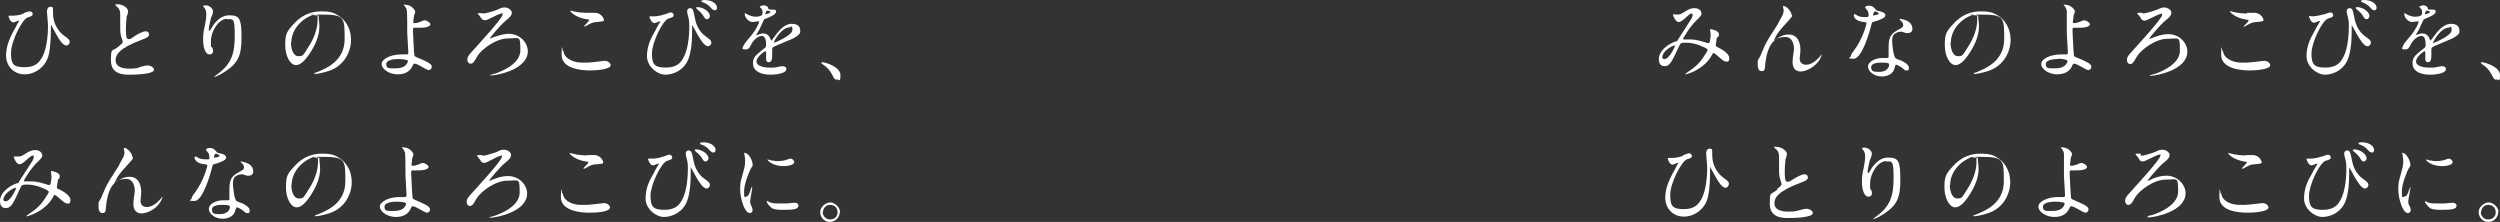 <?xml version="1.0" encoding="UTF-8"?>
<svg id="_レイヤー_1" data-name=" レイヤー 1" xmlns="http://www.w3.org/2000/svg" version="1.1" viewBox="0 0 702.9 62.4">
  <rect x="0" y="0" width="702.9" height="62.4" fill="#333333" stroke="none"/>
  <defs>
    <style>
      .cls-1 {
        fill: #fff;
        stroke-width: 0px;
      }
    </style>
  </defs>
  <g>
    <path class="cls-1" d="M475.7,3.7c-.3,0-1.4.9-1.8,1.3-.3.3-1.3,1.2-1.9,1.2-.9,0-1.6-1.8-1.6-1.9,0-.2,0-.3.2-.3s.7.1.8.1c.8,0,1.1,0,2.6-1,1.2-.8,2-.8,2.4-.8,1.7,0,2,1.1,2,1.5s-.2.8-1.5,2c-1.8,1.7-3.7,5-3.7,5.1s.2.2.2.2h2c1.6,0,3.4.6,4.7,1q.3,0,.4,0c.3,0,.5-2.1.5-2.3s-.2-1.3-.2-1.4c0-.2.2-.2.3-.2s2.2.4,2.2,1.4-.5.8-.6,1l-.3,2.1c0,.3.2.4.6.6,1,.5,3.2,1.7,3.2,3s-.6,1-.9,1c-.5,0-.8-.2-2.5-1.7,0,0-.8-.7-1-.7s-.3.2-.3.3c-.7,1.3-1.9,3.1-4.9,4.7-1.4.7-2.5,1-2.7,1h-.2s.4-.3.5-.4c2.5-1.7,3.7-2.7,5.1-5,.4-.6.8-1.2.8-1.4s0-.4-1.4-1c-1.7-.8-3.3-1.1-4.6-1.1s-1.6,0-2,1c-2.2,4.6-2.6,5.6-4.1,5.6s-1.6-1.4-1.6-2c0-2.1,2.2-4.1,4.8-5,.3,0,.4,0,.6-.5.6-.9,3.7-5.7,3.8-5.9.1-.3.4-.9.3-1.1,0-.1-.1-.3-.3-.3v-.2ZM467.3,15.9c0,.4.2.7.7.7,1.4,0,3-3.7,3-3.8s0,0-.1,0c-.9,0-3.5,1.7-3.5,3.2h-.1Z"/>
    <path class="cls-1" d="M503.9,4.3c0,.4-.2.5-1.4,1.9-2.1,2.3-2.7,3-3.3,4.2,0,.2-.5.9-.5,1s0,0,0,0c.3-.2.8-.5,1-.6,1.6-1.1,2.8-1.1,3.2-1.1,3.1,0,3.3,3.3,3.3,4.3s-.2,2-.2,2.4c0,1.8,1.5,1.8,1.8,1.8,1.4,0,2.7-1,3.9-2.3,0,0,.4-.6.5-.6s0,0,0,0c0,.4-.6,1.7-1.2,2.3-1.3,1.5-3.3,2.5-4.8,2.5s-2.2-1.2-2.2-2.6.4-3.2.4-3.7c0-1.4-.5-3.4-2.4-3.4s-4.7.5-5.6,6.9c0,.3-.2,1.6-.2,1.9s-.2.8-.8.8-1.2-.2-1.2-1.9,0-.9.7-2.3c.2-.5,1-2.4,1.2-2.8.9-1.8,1.2-2.3,3.8-6.3,0-.2,1.2-2.2,1.4-2.7,0-.2.2-.6.2-1s-.2-1-.2-1.2,0-.1.2-.1c.9,0,2.2,1.7,2.2,2.4h0Z"/>
    <path class="cls-1" d="M525.3,3.9c0-.4,0-.7-.4-1.1,0-.1-.5-.6-.5-.7,0-.3.5-.5,1.1-.5,1,0,1.4.5,1.9,1.1,0,.2.4.3,1.2.5.5.1,1.5.4,1.5,1.1s-1.4,1.3-3.5,1.9c-.2,0-.3.1-.5,1-.3,1.2-2.5,9.3-4.9,9.3s-.8-.4-.8-.7,0-.5.8-1.5c2.8-3.8,3.6-7.7,3.6-7.8,0-.2-.2-.2-.6-.3-3-.2-3-1.9-3-1.9,0,0,0-.3.2-.3s.2,0,.7.3c.3.2,1,.5,2,.5s1,0,1.1-.1c.2-.1.2-.5.2-.7h0ZM532.7,18.9c-.3,2.1-2.3,2.6-3.6,2.6-2.4,0-3.9-1.6-3.9-2.8s1.8-2.4,4.1-2.4,1.2,0,1.3,0,.4,0,.4-.3,0-2,0-2.3c0-2.6.2-3.9,2.3-5.1,1.6-.9,1.8-.9,1.8-1.6s-.6-1.1-.7-1.2c-.2-.2-.3-.3-.3-.4s0-.1.2-.1,1,.2,1.5.4c1.8.6,1.9,2.1,1.9,2.4,0,.9-.7,1.2-1.2,1.2h-.6c-1-.3-1.1-.4-1.4-.4-.6,0-1.5.3-1.9.7-.6.5-.6,1.4-.6,2s.3,4.3,1,4.8c.2.2,1.4.6,1.7.7.5.3,2,1,2,1.9s-.2.8-.7.8-.4,0-.8-.4c-.7-.6-1.9-1.3-2.2-1.2,0,0,0,0-.2.4v.3ZM529,17.6c-.6,0-2.9,0-2.9,1.3s.8,1.3,2.3,1.3c2.5,0,2.9-1.8,2.7-2.2,0-.4-1.5-.4-2.1-.4ZM528.3,3.8c0-.2-.9-.6-1.1-.6-.4,0-.6,1-.6,1.1h0c0,.1,1.6-.1,1.6-.5h0Z"/>
    <path class="cls-1" d="M556.2,4.4v.3c0,.8.2,1.6.2,2.7,0,1.7-.4,4-2.5,7.3-1.9,3-3.2,3.6-4.1,3.6-1.6,0-3-2.5-3-5.6s.3-3.8,2.7-6.3c3.1-3.2,6.3-3.2,7.7-3.2,2.2,0,3.2.4,3.9.8,2.6,1.3,4.2,4,4.2,7.2s-1.8,7.2-6.1,8.7c-2.1.7-3.7.9-4,.9s-.2,0-.2-.2,0,0,.7-.3c2.5-1,7.8-3.1,7.8-9.3s0-6.9-6.7-6.9-.5.2-.5.3h-.1ZM548.4,12c0,1.6.6,3.8,2.1,3.8s1.3-.3,3-2.9c1.3-2,2.4-4.8,2.4-7.2s0-1.6-.4-1.6c-2.3,0-7,3.2-7,7.9h0Z"/>
    <path class="cls-1" d="M583.4,3.1c0,.2-.3,1.1-.4,1.3,0,.7-.2,1.5-.2,1.7,0,.3,0,.4.3.4s.7,0,1.1-.2c.3,0,1.5-.6,1.7-.6.7,0,1.7.7,1.7,1.1s-.6,1-2.8,1-1.8,0-1.8,0c-.2,0-.3.2-.3.7s.3,6.7.4,7c0,.4.3.5,1.6,1,1.6.7,3.3,1.4,3.3,2.2s-.6,1-.9,1-1.7-.8-2.4-1.2c-.4-.2-1.1-.6-1.5-.6s-.3,0-.7.8c-1,2.1-3.3,2.2-4.1,2.2-2.4,0-4.5-1.5-4.5-2.9s2.5-2.7,5.5-2.7,1.2,0,1.4,0c.4,0,.6,0,.6-.6s-.3-4.8-.3-5.4,0-5.3,0-6.2c0-.4-.3-1-.7-1.5,0,0-.2-.2-.2-.3s.2,0,.2,0c2.2,0,3,1.7,3,1.9h.1ZM578.6,16.6c-.3,0-3.4,0-3.4,1.4s.9,1.2,2.8,1.2c2.9,0,3.3-1.8,3.3-2.1,0-.3-1.4-.6-2.6-.6h0Z"/>
    <path class="cls-1" d="M602.4,3.8c1,0,3.6-.9,4.1-1.1,1-.4,1.2-.6,2.1-.6s1.9.8,1.9,1.4c0,.9-.6,1.4-1.7,2.3-1.6,1.3-4.5,4.9-4.5,5s0,.1.2.1,1.2-.5,1.3-.5c1.8-.7,3.1-.8,3.8-.8,3.2,0,5.4,2.5,5.4,4.9,0,5.2-8.8,6.8-10.2,6.8s-.4,0-.4,0q0-.2,1-.4c.2,0,7.5-2.2,7.5-6.6s-.2-3.4-3.5-3.4-7.4,3-8.6,5c-.9,1.6-1.2,2.1-1.9,2.1s-.9-.8-.9-1.1c0-.9.4-1.3,1.3-2.3,1.8-2,8.6-9.4,8.6-10.4s0-.3-.3-.3c-.8,0-3.9,1.9-4.6,1.9s-1-.4-1.1-.7c0-.2-1-1.3-1-1.3,0-.1.2-.2.2-.2h1.3v.3Z"/>
    <path class="cls-1" d="M631.8,17.6c.8,0,4.7-.5,4.8-.5,1,0,1.7.7,1.7,1.2,0,1.3-4.4,1.5-5.8,1.5-2.5,0-8-.5-8-4.4s.3-1.2.3-1.2c.2,0,.4.8.4.9.7,1.7,3.1,2.5,4.9,2.5s1.3,0,1.6,0h0ZM631.9,3.6h2c1.7,0,2.5,1.6,2.5,2s-.2.4-2,.6c-1.3,0-2.3.7-3.2,1.2-.3.2-.3.1-.4.1s0,0,0,0c0-.2,1.4-1.4,1.4-1.7s0-.2-.8-.3c-3.3-.6-4.5-2.2-4.5-2.4s0,0,0,0c.2,0,.7.2.8.2,1.2.3,2.6.5,4.1.5v-.2Z"/>
    <path class="cls-1" d="M653.3,4.1c1.4-.5,1.6-.6,1.9-.6.6,0,.8.5.8.7,0,.6-.4.7-1.4,1-1.7.5-4.7,6.8-4.7,9.8s.6,4,3.9,4,4.3-1.6,4.9-2.7c1.7-2.8,1.7-8.1,1.7-8.9s0-1.7-.3-2.7c-.3-1.1-.3-1.2-.3-1.5,0-.7.5-.9.8-.9.8,0,.9.4,1.4,2.9.2,1.1.9,3.6,3.1,5.1,1.3.9,1.5,1.2,1.5,1.7s-.5,1-.9,1c-1.1,0-2.2-2-2.9-3.1-.2-.4-1.5-2.8-1.6-2.8s0,.2,0,.3c0,2.9,0,5.4-.7,8.1-1,4.1-4.5,5.5-6.8,5.5s-5.2-2.3-5.2-5.2,1.1-5.1,2.4-7.3c0-.2,1.4-2.5,1.4-2.5,0,0,0-.1-.2-.1s-1.2.5-1.5.5c-.9,0-1.4-1.7-1.4-1.7,0-.1,0-.2,0-.2s1,.1,1.1.1,1.6-.1,3-.6h0ZM666.2,4.5c0,.3-.3.9-.8.9s-.6-.2-1.2-1.2c-.4-.5-.6-.8-1.6-1.6,0,0-.3-.3-.3-.4s.2-.2.4-.2c1.6,0,3.5,1.3,3.5,2.5h0ZM668.2,2.2c0,.3-.2.7-.6.7s-.8-.3-1.3-.9c-.4-.5-1.3-1.1-2.2-1.4-.2,0-.3-.2-.3-.3,0-.2.5-.3.9-.3,2,0,3.5,1,3.5,2.2h0Z"/>
    <path class="cls-1" d="M675.5,13.4c0-.7.7-1.5,2.4-3.5,1.1-1.3,2.1-3.3,2.1-3.7s-.2-.2-.3-.2c-.3,0-1.3.2-1.5.2-1,0-2.2-1.2-2.2-2.2s0-.2.2-.2.8.4,1,.5c.3.1,1,.4,1.7.4,2.1,0,2.1-.7,2.1-1.2s0-.5-.2-.9c0-.1-.6-.6-.6-.7s.7-.4,1.1-.4,1.2.2,1.3.8c0,.3,0,.4,1.1.4s1.1.1,1.1.6c0,.8-1.8,1.5-3,2-.4.1-.4.2-1,1.5-.6,1.4-.7,1.6-1.4,2.7,0,.2-.2.3-.2.4s0,0,0,0,.6-.2.8-.3c.3-.1.6-.2,1-.2s1.5,0,2.1,1.5c.2.4.2.5.3.5,0,0,.9-1.1,1-1.3.8-1.1,2.5-3.4,4.7-3.4s2.4,1.2,2.4,2.2-2,2-3.6,2.6c-.6.3-3.5,1.4-3.9,1.7-.4.2-.4.5-.4,1v1.5c0,.4,0,1.8-.9,1.8s-.8-.8-.8-1.3v-1.5s0-.3-.2-.3-2.4,1.5-2.4,2.9,2.5,1.7,3.3,1.7,1.1,0,1.6,0c.4,0,2-.4,2.3-.4.5,0,1.2.2,1.2.8,0,1.5-3.9,1.6-4.5,1.6-3.2,0-4.9-1.3-4.9-3.2s1-2.4,3.3-4.3c.3-.2.4-.5.4-.9,0-1.1-.2-2.5-1.2-2.5s-2.4,1.1-3.1,2.6c-.3.6-.6,1.2-1.4,1.2s-1,0-1-.8v.4ZM681.9,4s1.3-.3,1.3-.6-.6-.4-.9-.4-.5.7-.5.8v.2h.1ZM684.2,12.1s0,0,0,0,5.1-2,5.1-3.6-.6-.7-.9-.7c-2.1,0-4.3,3.8-4.3,4.2h0Z"/>
    <path class="cls-1" d="M701.8,22.4c-.5,0-.6-.2-1.4-1.7-.5-.9-1.2-1.8-2.6-2.7,0,0-.3-.2-.3-.3s0-.2.3-.2c.9,0,5.1,1.3,5.1,3.6s-.5,1.2-1,1.2h0Z"/>
    <path class="cls-1" d="M473.1,43.7c1.4-.5,1.5-.6,1.8-.6.6,0,.8.6.8.7,0,.6-.5.7-1.4,1-1.6.6-4.7,6.8-4.7,9.9s.5,4.1,3.8,4.1,4.2-1.6,4.9-2.7c1.6-2.8,1.7-7.7,1.7-8.8s-.3-3.5-.3-4.1.2-1.4,1-1.4.7.4.7,1.1c0,1.5,0,3.6,1.9,5.9.4.5.9.9,1.3,1.2,1.3.9,1.5,1.2,1.5,1.7s-.5,1.1-.9,1.1c-1.1,0-2.1-1.8-2.8-3-.3-.5-1.6-2.9-1.6-2.9v.3c0,2.5,0,5.6-.6,8.2-.8,3.4-3.8,5.5-6.8,5.5s-5.2-2.3-5.2-5.3,1.4-5.7,2.9-8.3c0-.2.8-1.4.8-1.5,0,0,0,0-.2,0s-1.2.5-1.4.5c-1,0-1.4-1.7-1.4-1.7,0,0,0-.2.2-.2h1.1c.1,0,1.6,0,3-.6h0Z"/>
    <path class="cls-1" d="M499.7,53.1c.8-.7,1.2-1,1.2-1.3s-.2-.6-.2-.8c-.3-1-.5-1.5-.5-2.9s0-3.5,0-4.1c0-1.2-.4-1.6-.8-2-.6-.5-.6-.6-.6-.7s.6,0,.7,0c1.5,0,2.9,1.2,2.9,1.9s-.3,1.3-.4,1.6c0,.7-.2,1.8-.2,3.3s0,3,.7,3,.5,0,2-.9c.3-.2,2-1.2,2.8-1.2s1,.5,1,.9c0,.8-1.1,1.1-2.1,1.5-6.4,2.4-7.3,4.2-7.3,5.8s1.6,2.3,3.8,2.3,2.4-.2,3.2-.4c1.2-.3,1.5-.4,2-.4.9,0,1.8.6,1.8,1.2,0,1.3-5.5,1.4-6.9,1.4s-5.2,0-5.2-3.9.2-2.4,2.1-4.1h0Z"/>
    <path class="cls-1" d="M530.3,45.3c-2.3,0-4.5,3.5-4.5,6.2s0,1.3.3,1.9c.2.5.2.7.2,1,0,.8-.7.9-1,.9-1.2,0-1.8-2.1-1.8-4.1s.2-2.6.5-4c.4-2.1.4-2.6.4-3.2,0-.9-.2-1.3-.4-1.6,0,0-.5-.6-.5-.7s.3-.2.7-.2c1.2,0,2.1,1,2.1,1.7s-.5,1.6-.6,1.9c0,.2-.6,2.5-.6,3.1s0,.4.2.4.3-.3.5-.6c.3-.6,2.1-3.7,5-3.7s3.5.8,3.5,6.1-.8,7.6-5.9,10.5c-1.1.6-1.8.8-1.9.8s0,0,0,0c0,0,0,0,.7-.6,4.4-3.1,5.2-6.1,5.2-11.2s-.5-4.5-2.2-4.5h.2Z"/>
    <path class="cls-1" d="M556.1,44.4v.3c0,.8.2,1.6.2,2.7,0,1.7-.4,4-2.5,7.3-1.9,3-3.2,3.6-4.1,3.6-1.6,0-3-2.6-3-5.6s.3-3.8,2.7-6.3c3.1-3.2,6.3-3.2,7.7-3.2,2.2,0,3.2.4,3.9.8,2.6,1.3,4.2,4,4.2,7.2s-1.8,7.2-6.1,8.7c-2.1.7-3.7.9-4,.9s-.2,0-.2-.2,0,0,.7-.3c2.5-1,7.8-3.1,7.8-9.3s0-6.9-6.7-6.9-.5.2-.5.3h-.1ZM548.2,52c0,1.6.6,3.8,2.1,3.8s1.3-.3,3-2.9c1.3-2,2.4-4.8,2.4-7.2s0-1.6-.4-1.6c-2.3,0-7,3.2-7,7.9h0Z"/>
    <path class="cls-1" d="M582.6,43.2c0,.2-.3,1.2-.4,1.3,0,.7-.2,1.5-.2,1.7,0,.3,0,.4.3.4s.7,0,1.1-.2c.3,0,1.5-.6,1.7-.6.7,0,1.7.7,1.7,1.1s-.6,1-2.8,1-1.8,0-1.8,0c-.2,0-.3.2-.3.7s.3,6.7.4,7c0,.4.3.4,1.6,1,1.6.7,3.3,1.4,3.3,2.2s-.6,1-.9,1-1.7-.8-2.4-1.2c-.4-.2-1.1-.6-1.5-.6s-.3,0-.7.8c-1,2.1-3.3,2.2-4.1,2.2-2.4,0-4.5-1.5-4.5-2.9s2.5-2.7,5.5-2.7,1.2,0,1.4,0c.4,0,.6,0,.6-.6s-.3-4.8-.3-5.4,0-5.3,0-6.2c0-.4-.3-1-.7-1.5,0,0-.2-.2-.2-.3s.2,0,.2,0c2.2,0,3,1.7,3,1.9h.1ZM577.8,56.7c-.3,0-3.4,0-3.4,1.4s.9,1.2,2.8,1.2c2.9,0,3.3-1.8,3.3-2.1,0-.3-1.4-.5-2.6-.5h0Z"/>
    <path class="cls-1" d="M601.9,43.8c1,0,3.6-.9,4.1-1.1,1-.5,1.2-.6,2.1-.6s1.9.8,1.9,1.4c0,.9-.6,1.4-1.7,2.3-1.6,1.3-4.5,4.9-4.5,5s0,0,.2,0,1.2-.5,1.3-.6c1.8-.7,3.1-.8,3.8-.8,3.2,0,5.4,2.6,5.4,4.9,0,5.2-8.8,6.8-10.2,6.8s-.4,0-.4-.2,0-.2,1-.4c.2,0,7.5-2.2,7.5-6.6s-.2-3.4-3.5-3.4-7.4,3-8.6,5c-.9,1.6-1.2,2.1-1.9,2.1s-.9-.8-.9-1.1c0-.9.4-1.3,1.3-2.3,1.8-2,8.6-9.4,8.6-10.4s0-.3-.3-.3c-.8,0-3.9,1.9-4.6,1.9s-1-.4-1.1-.7c0-.2-1-1.3-1-1.3,0,0,.2-.2.2-.2,0,0,1.1,0,1.3,0v.4Z"/>
    <path class="cls-1" d="M631.3,57.6c.8,0,4.7-.5,4.8-.5,1,0,1.7.7,1.7,1.2,0,1.3-4.4,1.5-5.8,1.5-2.6,0-8-.4-8-4.4s.3-1.2.3-1.2c.2,0,.4.8.4.9.7,1.8,3.1,2.5,4.9,2.5s1.3,0,1.6,0h0ZM631.4,43.6h2c1.7,0,2.5,1.6,2.5,2s-.2.4-2,.6c-1.3,0-2.3.7-3.2,1.2q-.3,0-.4,0c-.1,0,0,0,0,0,0-.2,1.4-1.4,1.4-1.7s0-.2-.8-.3c-3.3-.6-4.5-2.2-4.5-2.4s0,0,0,0c.2,0,.7.2.9.2,1.2.3,2.6.5,4.1.5v-.2Z"/>
    <path class="cls-1" d="M652.6,44.1c1.4-.5,1.6-.6,1.9-.6.6,0,.8.5.8.7,0,.6-.4.7-1.4,1-1.7.5-4.7,6.8-4.7,9.8s.6,4,3.9,4,4.3-1.6,4.9-2.7c1.7-2.8,1.7-8.1,1.7-8.9s0-1.7-.3-2.7c-.3-1.1-.3-1.2-.3-1.5,0-.7.5-.9.8-.9.8,0,.9.4,1.4,2.9.2,1.1.9,3.6,3.1,5.1,1.3.9,1.5,1.2,1.5,1.7s-.5,1-.9,1c-1.1,0-2.2-2-2.9-3.1-.2-.4-1.5-2.8-1.6-2.8s0,.2,0,.3c0,2.9,0,5.4-.7,8.1-1,4.1-4.5,5.5-6.8,5.5s-5.2-2.3-5.2-5.2,1.1-5.1,2.4-7.3c0-.2,1.4-2.4,1.4-2.5,0,0,0,0-.2,0s-1.2.5-1.5.5c-.9,0-1.4-1.7-1.4-1.7,0,0,0-.2,0-.2s1,0,1.1,0,1.6,0,3-.6h0ZM665.4,44.5c0,.3-.3.9-.8.9s-.6-.2-1.2-1.2c-.4-.5-.6-.8-1.6-1.6,0,0-.3-.3-.3-.4s.2-.2.4-.2c1.6,0,3.5,1.3,3.5,2.5h0ZM667.5,42.2c0,.3-.2.7-.6.7s-.8-.3-1.3-.9c-.4-.5-1.3-1.1-2.2-1.4-.2,0-.3-.2-.3-.3,0-.2.5-.3.9-.3,2,0,3.5,1,3.5,2.2h0Z"/>
    <path class="cls-1" d="M676.2,55.2c.4,0,.7-.4,1.2-2,.2-.4.2-.6.3-.6s0,.2,0,.3c0,.3-.6,3.2-.6,3.8s.3,1.2.4,1.3c.2.3.3.8.3,1.1,0,.5-.4.8-.8.8-1.5,0-2.7-4.2-2.7-6.6s.2-2.3,1-5.4c.4-1.5.4-2.1.4-2.6,0-.8-.2-1.5-.2-1.8s-.2-.4-.2-.5,0,0,.2,0c1.1,0,2.2,2.3,2.2,3.2s0,.3-.5,1.2c-.3.5-1.9,4.2-1.9,6.4s.2,1.5.7,1.5h0ZM690.7,57.7c0,1-.8,1.3-4.2,1.3s-3.4-.6-3.9-1.1c0,0-.8-.8-.8-1.2s0-.2,0-.2.5.3.6.3c.7.4,1.7.4,2.7.4h2.2c.3,0,2.1-.2,2.2-.2,1,0,1.2.6,1.2.8h0ZM689.6,45.5c0,1.2-2.8,1.2-3.1,1.2-2.8,0-4.4-1.5-4.4-1.8s0,0,.2,0,.4,0,.7.2c.6,0,1.2.2,1.7.2,1.2,0,2.4-.2,2.8-.4q.8-.3,1.1-.3c.4,0,1,.5,1,1.1h0Z"/>
    <path class="cls-1" d="M702.4,59.6c0,1.4-1.1,2.8-2.8,2.8s-2.7-1.4-2.7-2.8,1.6-2.7,2.8-2.7,2.8,1.3,2.8,2.8h0ZM697.5,59.6c0,1.2.9,2.1,2.1,2.1s2.1-.8,2.1-2-.8-2.1-2.1-2.1-2,1.1-2,2h0Z"/>
  </g>
  <g>
    <path class="cls-1" d="M6.6,3.7c1.4-.5,1.5-.5,1.8-.5.6,0,.8.5.8.7,0,.6-.5.7-1.4,1-1.6.5-4.7,6.8-4.7,9.9s.5,4.1,3.8,4.1,4.2-1.6,4.9-2.7c1.6-2.8,1.7-7.7,1.7-8.8s-.3-3.5-.3-4.1.2-1.4,1-1.4.7.4.7,1.1c0,1.5,0,3.6,1.9,5.9.4.5.9.9,1.3,1.2,1.3.9,1.5,1.2,1.5,1.7s-.5,1-.9,1c-1.1,0-2.1-1.8-2.8-3-.3-.5-1.6-2.9-1.6-2.9v.3c0,2.5,0,5.6-.6,8.2-.8,3.4-3.8,5.5-6.8,5.5s-5.2-2.3-5.2-5.3,1.4-5.7,2.9-8.3c0-.2.8-1.4.8-1.5,0,0,0,0-.2,0s-1.2.5-1.4.5c-1,0-1.4-1.7-1.4-1.7,0,0,0-.2.2-.2h1.1c.1,0,1.6,0,3-.6h-.1Z"/>
    <path class="cls-1" d="M33.3,13.1c.8-.7,1.2-1,1.2-1.3s-.2-.7-.2-.8c-.3-.9-.5-1.5-.5-2.9s0-3.5,0-4.1c0-1.2-.4-1.6-.8-2-.6-.5-.6-.6-.6-.7s.6-.1.7-.1c1.5,0,2.9,1.1,2.9,1.9s-.3,1.3-.4,1.6c0,.7-.2,1.8-.2,3.3s0,3,.7,3,.5,0,2-1c.3-.2,2-1.2,2.8-1.2s1,.5,1,.9c0,.8-1.1,1.1-2.1,1.5-6.4,2.4-7.3,4.2-7.3,5.8s1.6,2.3,3.8,2.3,2.4-.2,3.2-.5c1.2-.3,1.5-.4,2-.4.9,0,1.8.6,1.8,1.2,0,1.3-5.5,1.4-6.9,1.4s-5.2,0-5.2-3.9.2-2.4,2.1-4h0Z"/>
    <path class="cls-1" d="M63.8,5.3c-2.3,0-4.5,3.5-4.5,6.2s0,1.3.4,1.9c.2.5.2.7.2,1,0,.8-.7.9-1,.9-1.2,0-1.8-2.1-1.8-4.1s.2-2.6.5-4c.4-2.1.4-2.6.4-3.2,0-.9-.2-1.3-.4-1.6,0-.1-.5-.6-.5-.7s.3-.2.7-.2c1.2,0,2.1,1,2.1,1.7s-.5,1.6-.6,1.9c0,.2-.6,2.5-.6,3.1s0,.4.2.4.3-.3.5-.6c.3-.6,2.1-3.7,5-3.7s3.5.8,3.5,6.1-.8,7.6-5.9,10.5c-1.1.6-1.8.8-1.9.8h0s0,0,.7-.6c4.4-3.1,5.2-6.1,5.2-11.2s-.5-4.5-2.2-4.5h.1Z"/>
    <path class="cls-1" d="M89.6,4.4v.3c0,.8.2,1.6.2,2.7,0,1.7-.4,4-2.5,7.3-1.9,3-3.2,3.6-4.1,3.6-1.6,0-3-2.5-3-5.6s.3-3.8,2.7-6.3c3.1-3.2,6.3-3.2,7.7-3.2,2.2,0,3.2.4,3.9.8,2.6,1.3,4.2,4,4.2,7.2s-1.8,7.2-6.1,8.7c-2.1.7-3.7.9-4,.9s-.2,0-.2-.2,0,0,.7-.3c2.5-1,7.8-3.1,7.8-9.3s0-6.9-6.7-6.9-.5.2-.5.3h0ZM81.8,12c0,1.6.6,3.8,2.1,3.8s1.3-.3,3-2.9c1.3-2,2.4-4.8,2.4-7.2s0-1.6-.4-1.6c-2.3,0-7,3.2-7,7.9h0Z"/>
    <path class="cls-1" d="M116.8,3.1c0,.2-.3,1.2-.4,1.3-.1.7-.2,1.5-.2,1.7,0,.3,0,.4.3.4s.7,0,1.1-.2c.3,0,1.5-.6,1.7-.6.7,0,1.7.7,1.7,1.1s-.6,1-2.8,1-1.8,0-1.8,0c-.2,0-.3.2-.3.7s.3,6.7.4,7c.1.4.3.5,1.6,1,1.6.7,3.3,1.4,3.3,2.2s-.6,1-.9,1-1.7-.8-2.4-1.2c-.4-.2-1.1-.6-1.5-.6s-.3,0-.7.8c-1,2.1-3.3,2.2-4.1,2.2-2.4,0-4.5-1.5-4.5-2.9s2.5-2.7,5.5-2.7,1.2,0,1.4,0c.4,0,.6,0,.6-.6s-.3-4.8-.3-5.4,0-5.3-.1-6.2c0-.5-.3-1-.7-1.5,0,0-.2-.2-.2-.3s.2,0,.2,0c2.2,0,3,1.7,3,1.9h0ZM112,16.6c-.3,0-3.4,0-3.4,1.4s.9,1.2,2.8,1.2c2.9,0,3.3-1.8,3.3-2.1-.1-.3-1.4-.5-2.6-.5h-.1Z"/>
    <path class="cls-1" d="M135.8,3.8c1,0,3.6-.9,4.1-1.1,1-.5,1.2-.6,2.1-.6s1.9.8,1.9,1.4c0,.9-.6,1.4-1.7,2.3-1.6,1.3-4.5,4.9-4.5,5s0,0,.2,0,1.1-.5,1.3-.5c1.8-.6,3.1-.8,3.8-.8,3.2,0,5.4,2.5,5.4,4.9,0,5.2-8.8,6.8-10.2,6.8s-.4,0-.4,0q0-.2,1-.4c.2,0,7.5-2.2,7.5-6.6s-.2-3.4-3.5-3.4-7.4,3-8.6,5c-.9,1.6-1.2,2.1-1.9,2.1s-.9-.8-.9-1.1c0-.9.4-1.3,1.3-2.3,1.8-2,8.6-9.4,8.6-10.4s0-.3-.3-.3c-.8,0-3.9,1.9-4.6,1.9s-1-.4-1.1-.6c-.1-.2-1-1.3-1-1.3,0-.1.2-.1.2-.1h1.3,0Z"/>
    <path class="cls-1" d="M165.2,17.6c.8,0,4.7-.5,4.8-.5,1,0,1.7.7,1.7,1.2,0,1.3-4.4,1.5-5.8,1.5-2.6,0-8-.5-8-4.4s.3-1.2.3-1.2c.2,0,.4.8.4.9.7,1.7,3.1,2.5,4.9,2.5s1.3,0,1.6,0h.1ZM165.3,3.6h2c1.7,0,2.5,1.6,2.5,2s-.2.4-2,.6c-1.3,0-2.3.7-3.2,1.2q-.3,0-.4,0c0,0,0,0,0,0,0-.2,1.4-1.4,1.4-1.7s0-.2-.8-.3c-3.3-.6-4.5-2.2-4.5-2.4s0,0,.1,0c.2,0,.7.2.9.2,1.2.3,2.6.4,4.1.4h-.1Z"/>
    <path class="cls-1" d="M186.7,4.1c1.4-.5,1.6-.6,1.9-.6.6,0,.8.5.8.7,0,.6-.4.7-1.4,1-1.7.5-4.7,6.8-4.7,9.8s.6,4,3.9,4,4.3-1.6,4.9-2.7c1.7-2.8,1.7-8.1,1.7-8.9s0-1.7-.3-2.7c-.3-1.1-.3-1.2-.3-1.5,0-.7.5-.9.8-.9.8,0,.9.4,1.4,2.9.2,1.1.9,3.6,3.1,5.1,1.3.9,1.5,1.2,1.5,1.7s-.5,1-.9,1c-1.1,0-2.2-2-2.9-3.1-.2-.4-1.5-2.8-1.6-2.8s0,.2,0,.3c0,2.9,0,5.4-.7,8.1-1,4.1-4.5,5.5-6.8,5.5s-5.2-2.3-5.2-5.2,1.1-5.1,2.4-7.3c0-.2,1.4-2.5,1.4-2.5,0,0,0,0-.2,0s-1.2.5-1.5.5c-.9,0-1.4-1.7-1.4-1.7,0,0,0-.2.1-.2s1,0,1.1,0,1.6,0,3-.6h-.1ZM199.6,4.5c0,.3-.3.9-.8.9s-.6-.2-1.2-1.2c-.4-.5-.6-.8-1.6-1.6,0,0-.3-.3-.3-.4s.2-.2.4-.2c1.6,0,3.5,1.3,3.5,2.5h0ZM201.6,2.2c0,.3-.2.7-.6.7s-.8-.3-1.3-.9c-.4-.5-1.3-1.1-2.2-1.4-.2,0-.3-.2-.3-.3,0-.2.5-.3.9-.3,2,0,3.5,1,3.5,2.2h0Z"/>
    <path class="cls-1" d="M208.9,13.4c0-.7.7-1.5,2.4-3.5,1.1-1.3,2.1-3.3,2.1-3.7s-.2-.2-.3-.2c-.3,0-1.3.2-1.5.2-1,0-2.2-1.2-2.2-2.2s0-.2.2-.2.8.4,1,.5c.3,0,1,.4,1.7.4,2.1,0,2.1-.7,2.1-1.2s0-.5-.2-.9c0-.1-.6-.6-.6-.7s.7-.4,1.1-.4,1.2.2,1.3.8c0,.3.1.4,1.1.4s1.1.1,1.1.6c0,.8-1.8,1.5-3,2-.4,0-.4.2-1,1.5-.6,1.4-.7,1.6-1.4,2.7-.1.2-.2.3-.2.4s0,0,.1,0,.6-.2.8-.3c.3,0,.6-.2,1-.2s1.5,0,2.1,1.5c.2.4.2.5.3.5,0,0,.9-1.1,1-1.3.8-1.1,2.5-3.4,4.7-3.4s2.4,1.2,2.4,2.2-2,2-3.6,2.6c-.6.3-3.5,1.4-3.9,1.7-.4.2-.4.5-.4,1v1.5c0,.4,0,1.8-.9,1.8s-.8-.8-.8-1.3v-1.5s0-.3-.2-.3-2.5,1.5-2.5,2.9,2.5,1.7,3.3,1.7,1.1,0,1.6,0c.4,0,2-.4,2.3-.4.5,0,1.2.2,1.2.8,0,1.5-3.9,1.6-4.5,1.6-3.2,0-4.9-1.3-4.9-3.2s1-2.4,3.3-4.3c.3-.2.4-.5.4-.9,0-1.1-.2-2.5-1.2-2.5s-2.4,1.1-3.1,2.6c-.3.6-.6,1.2-1.4,1.2s-1,0-1-.8l.2.4ZM215.3,4s1.3-.3,1.3-.6-.6-.4-.9-.4-.5.7-.5.8v.2h0ZM217.6,12s0,0,.1,0,5.1-2,5.1-3.6-.6-.7-.9-.7c-2.1,0-4.3,3.8-4.3,4.2h0Z"/>
    <path class="cls-1" d="M235.2,22.4c-.5,0-.6-.2-1.4-1.7-.5-.9-1.2-1.8-2.6-2.7,0,0-.3-.2-.3-.3s0-.2.3-.2c.9,0,5.1,1.3,5.1,3.6s-.5,1.2-1,1.2h-.1Z"/>
    <path class="cls-1" d="M9.2,43.7c-.3,0-1.4.9-1.8,1.3-.3.3-1.3,1.2-1.9,1.2-.9,0-1.6-1.8-1.6-1.9,0-.2,0-.3.2-.3s.7,0,.8,0c.8,0,1.1,0,2.6-1,1.2-.8,2-.8,2.4-.8,1.6,0,2,1.1,2,1.5s-.2.8-1.5,2c-1.8,1.7-3.7,5-3.7,5.1s.2.2.2.2h2c1.6,0,3.4.6,4.7,1q.3,0,.4,0c.3,0,.5-2.1.5-2.3s-.2-1.3-.2-1.4c0-.2.2-.2.3-.2s2.2.4,2.2,1.4-.5.8-.5,1l-.3,2.1c0,.3,0,.4.6.6,1,.5,3.2,1.7,3.2,3s-.6,1-.9,1c-.5,0-.8-.2-2.5-1.7,0,0-.8-.7-1-.7s-.3.2-.3.3c-.7,1.3-1.9,3.1-4.9,4.7-1.4.7-2.5,1-2.7,1h-.2s.4-.3.5-.4c2.5-1.7,3.7-2.7,5.1-5,.4-.6.8-1.2.8-1.4s0-.4-1.4-1c-1.7-.8-3.3-1.1-4.6-1.1s-1.6,0-2,1c-2.1,4.6-2.6,5.6-4.1,5.6s-1.6-1.4-1.6-2c0-2.1,2.2-4.1,4.8-5,.3,0,.4,0,.6-.5.6-.9,3.7-5.7,3.8-5.9.1-.3.4-.9.3-1.1,0,0,0-.3-.3-.3v-.2ZM.9,55.9c0,.4.2.7.7.7,1.4,0,3-3.7,3-3.8s0,0-.1,0c-.9,0-3.5,1.7-3.5,3.2h-.1Z"/>
    <path class="cls-1" d="M37.4,44.3c0,.4-.2.5-1.4,1.9-2.1,2.3-2.7,3-3.3,4.2s-.5.9-.5,1,0,0,0,0c.3-.2.8-.5,1-.6,1.6-1.1,2.8-1.1,3.2-1.1,3.1,0,3.3,3.3,3.3,4.3s-.2,2-.2,2.4c0,1.8,1.5,1.8,1.8,1.8,1.4,0,2.7-1,3.9-2.3,0,0,.4-.6.5-.6s0,0,0,0c0,.4-.6,1.6-1.2,2.3-1.3,1.5-3.3,2.4-4.8,2.4s-2.2-1.2-2.2-2.6.4-3.2.4-3.7c0-1.4-.5-3.4-2.4-3.4s-4.7.5-5.6,6.9c0,.3-.2,1.6-.2,1.9s-.2.8-.8.8-1.2-.2-1.2-1.9,0-.9.7-2.3c.2-.5,1-2.4,1.2-2.8.9-1.8,1.2-2.3,3.8-6.3,0-.2,1.2-2.2,1.4-2.7,0-.2.2-.6.2-1s-.2-1-.2-1.1,0-.2.2-.2c.9,0,2.2,1.7,2.2,2.4v.2Z"/>
    <path class="cls-1" d="M58.8,43.9c0-.4,0-.7-.4-1.1,0,0-.5-.6-.5-.7,0-.3.5-.5,1.1-.5,1,0,1.4.5,1.9,1.1,0,.2.4.3,1.2.5.5,0,1.5.4,1.5,1.1s-1.4,1.3-3.5,1.9c-.2,0-.3,0-.5,1-.3,1.2-2.5,9.3-4.9,9.3s-.8-.4-.8-.7,0-.5.8-1.5c2.8-3.8,3.6-7.7,3.6-7.8,0-.2-.2-.2-.6-.3-3-.2-3-1.9-3-1.9,0,0,0-.3.2-.3s.2,0,.7.3c.3.2,1,.5,2,.5s1,0,1.1,0c.2,0,.2-.5.2-.7h0ZM66.2,58.9c-.3,2.1-2.3,2.6-3.6,2.6-2.4,0-3.9-1.6-3.9-2.8s1.8-2.4,4.1-2.4,1.2,0,1.3,0,.4,0,.4-.3,0-2,0-2.3c0-2.6.2-3.9,2.3-5.1,1.6-.9,1.8-.9,1.8-1.6s-.6-1.1-.7-1.2c-.2-.2-.3-.3-.3-.4s0,0,.2,0,1,.2,1.5.4c1.8.6,1.9,2.1,1.9,2.4,0,.9-.7,1.2-1.2,1.2h-.6c-1-.3-1.1-.4-1.4-.4-.6,0-1.5.3-1.9.7-.6.5-.6,1.4-.6,2s.3,4.3,1,4.8c.2.2,1.4.6,1.7.7.5.3,2,1,2,1.9s-.2.8-.7.8-.4,0-.8-.4c-.7-.6-1.9-1.3-2.2-1.2,0,0,0,0-.2.4v.3ZM62.5,57.6c-.6,0-2.9,0-2.9,1.3s.8,1.3,2.3,1.3c2.5,0,2.9-1.8,2.7-2.2,0-.4-1.5-.4-2.1-.4ZM61.8,43.8c0-.2-.9-.6-1.1-.6-.4,0-.6,1-.6,1.1h0c0,0,1.6,0,1.6-.5h0Z"/>
    <path class="cls-1" d="M89.8,44.4v.3c0,.8.2,1.6.2,2.7,0,1.7-.4,4-2.5,7.3-1.9,3-3.2,3.6-4.1,3.6-1.6,0-3-2.5-3-5.6s.3-3.8,2.7-6.3c3.1-3.2,6.3-3.2,7.7-3.2,2.2,0,3.2.4,3.9.8,2.6,1.3,4.2,4,4.2,7.2s-1.8,7.2-6.1,8.7c-2.1.7-3.7.9-4,.9s-.2,0-.2-.2,0,0,.7-.3c2.5-1,7.8-3.1,7.8-9.3s0-6.9-6.7-6.9-.5.2-.5.3h0ZM81.9,52c0,1.6.6,3.8,2.1,3.8s1.3-.3,3-2.9c1.3-2,2.4-4.8,2.4-7.2s0-1.6-.4-1.6c-2.3,0-7,3.2-7,7.9h0Z"/>
    <path class="cls-1" d="M116.3,43.2c0,.2-.3,1.1-.4,1.3-.1.7-.2,1.5-.2,1.7,0,.3,0,.4.3.4s.7,0,1.1-.2c.3,0,1.5-.6,1.7-.6.7,0,1.7.7,1.7,1.1s-.6,1-2.8,1-1.8,0-1.8,0c-.2,0-.3.2-.3.7s.3,6.7.4,7c.1.4.3.4,1.6,1,1.6.7,3.3,1.4,3.3,2.2s-.6,1-.9,1-1.7-.8-2.4-1.2c-.4-.2-1.1-.6-1.5-.6s-.3,0-.7.8c-1,2.1-3.3,2.2-4.1,2.2-2.4,0-4.5-1.5-4.5-2.9s2.5-2.7,5.5-2.7,1.2,0,1.4,0c.4,0,.6,0,.6-.6s-.3-4.8-.3-5.4,0-5.3-.1-6.2c0-.4-.3-1-.7-1.5,0,0-.2-.2-.2-.3s.2,0,.2,0c2.2,0,3,1.7,3,1.9h0ZM111.5,56.7c-.3,0-3.4,0-3.4,1.4s.9,1.2,2.8,1.2c2.9,0,3.3-1.8,3.3-2.1-.1-.3-1.4-.5-2.6-.5h-.1Z"/>
    <path class="cls-1" d="M135.6,43.8c1,0,3.6-.9,4.1-1.1,1-.5,1.2-.6,2.1-.6s1.9.8,1.9,1.4c0,.9-.6,1.4-1.7,2.3-1.6,1.3-4.5,4.9-4.5,5s0,0,.2,0,1.1-.5,1.3-.5c1.7-.7,3.1-.8,3.8-.8,3.2,0,5.4,2.5,5.4,4.9,0,5.2-8.8,6.8-10.2,6.8s-.4,0-.4,0q0-.2,1-.4c.2,0,7.5-2.2,7.5-6.6s-.2-3.4-3.5-3.4-7.4,3-8.6,5c-.9,1.6-1.2,2.1-1.9,2.1s-.9-.8-.9-1.1c0-.9.4-1.3,1.3-2.3,1.8-2,8.6-9.4,8.6-10.4s-.1-.3-.3-.3c-.8,0-3.9,2-4.6,2s-1-.4-1.1-.7c-.1-.2-1-1.3-1-1.3,0,0,.2-.2.2-.2.1,0,1.1,0,1.3,0h0Z"/>
    <path class="cls-1" d="M165,57.6c.8,0,4.7-.5,4.8-.5,1,0,1.7.7,1.7,1.2,0,1.4-4.4,1.5-5.8,1.5-2.5,0-8-.5-8-4.4s.3-1.2.3-1.2c.2,0,.4.8.4.9.7,1.8,3.1,2.5,4.9,2.5s1.3,0,1.6,0h.1ZM165.1,43.6h2c1.7,0,2.5,1.6,2.5,2s-.2.5-2,.6c-1.3,0-2.3.7-3.2,1.2q-.3,0-.4,0c0,0,0,0,0,0,0-.2,1.4-1.4,1.4-1.7s0-.2-.8-.3c-3.3-.6-4.5-2.2-4.5-2.4s0,0,.1,0c.2,0,.7.2.8.2,1.2.3,2.6.5,4.1.5v-.2Z"/>
    <path class="cls-1" d="M186.3,44.1c1.4-.5,1.6-.6,1.9-.6.6,0,.8.5.8.7,0,.6-.4.7-1.4,1-1.7.5-4.7,6.8-4.7,9.8s.6,4,3.9,4,4.3-1.6,4.9-2.7c1.7-2.8,1.7-8.1,1.7-8.9s0-1.7-.3-2.7c-.3-1.1-.3-1.2-.3-1.5,0-.7.5-.9.8-.9.8,0,.9.4,1.4,2.9.2,1.1.9,3.6,3.1,5.1,1.3.9,1.5,1.2,1.5,1.7s-.5,1-.9,1c-1.1,0-2.2-2-2.9-3.1-.2-.4-1.5-2.8-1.6-2.8s0,.2,0,.3c0,2.9,0,5.4-.7,8.1-1,4.1-4.5,5.5-6.8,5.5s-5.2-2.3-5.2-5.2,1.1-5.1,2.4-7.3c0-.2,1.4-2.5,1.4-2.5,0,0,0,0-.2,0s-1.2.5-1.5.5c-.9,0-1.4-1.7-1.4-1.7,0,0,0-.2.1-.2s1,0,1.1,0,1.6,0,3-.6h-.1ZM199.2,44.5c0,.3-.3.9-.8.9s-.6-.2-1.2-1.2c-.4-.5-.6-.8-1.6-1.6,0,0-.3-.3-.3-.4s.2-.2.4-.2c1.6,0,3.5,1.3,3.5,2.5h0ZM201.2,42.2c0,.3-.2.7-.6.7s-.8-.3-1.3-.9c-.4-.5-1.3-1.1-2.2-1.4-.2,0-.3-.2-.3-.3,0-.2.5-.3.9-.3,2,0,3.5,1,3.5,2.2h0Z"/>
    <path class="cls-1" d="M209.9,55.2c.4,0,.7-.4,1.2-2,.1-.4.2-.6.3-.6s.1.2.1.3c0,.3-.6,3.2-.6,3.8s.4,1.2.4,1.3c.2.3.3.8.3,1.1,0,.5-.4.8-.8.8-1.5,0-2.7-4.2-2.7-6.6s.2-2.3,1-5.4c.4-1.5.4-2.1.4-2.6,0-.8-.1-1.5-.2-1.8,0,0-.1-.4-.1-.5s0,0,.2,0c1.2,0,2.2,2.3,2.2,3.2s0,.3-.5,1.2c-.3.5-1.9,4.2-1.9,6.4s.2,1.5.6,1.5h.1ZM224.5,57.7c0,1-.8,1.3-4.2,1.3s-3.4-.6-3.9-1.1c-.1,0-.8-.8-.8-1.2s0-.2.1-.2.5.3.6.3c.7.4,1.8.4,2.7.4h2.2c.3,0,2.1-.2,2.2-.2.9,0,1.1.5,1.1.8h0ZM223.3,45.5c0,1.2-2.8,1.2-3.1,1.2-2.8,0-4.4-1.5-4.4-1.8s0,0,.2,0,.4,0,.7.2c.6,0,1.2.2,1.7.2,1.2,0,2.4-.2,2.8-.4q.8-.3,1.1-.3c.5,0,1,.5,1,1.1h0Z"/>
    <path class="cls-1" d="M236.1,59.6c0,1.4-1.1,2.8-2.8,2.8s-2.7-1.4-2.7-2.8,1.6-2.7,2.8-2.7,2.8,1.3,2.8,2.8h-.1ZM231.3,59.6c0,1.1.9,2.1,2.1,2.1s2.1-.8,2.1-2-.8-2.1-2.1-2.1-2,1.1-2,2h-.1Z"/>
  </g>
</svg>